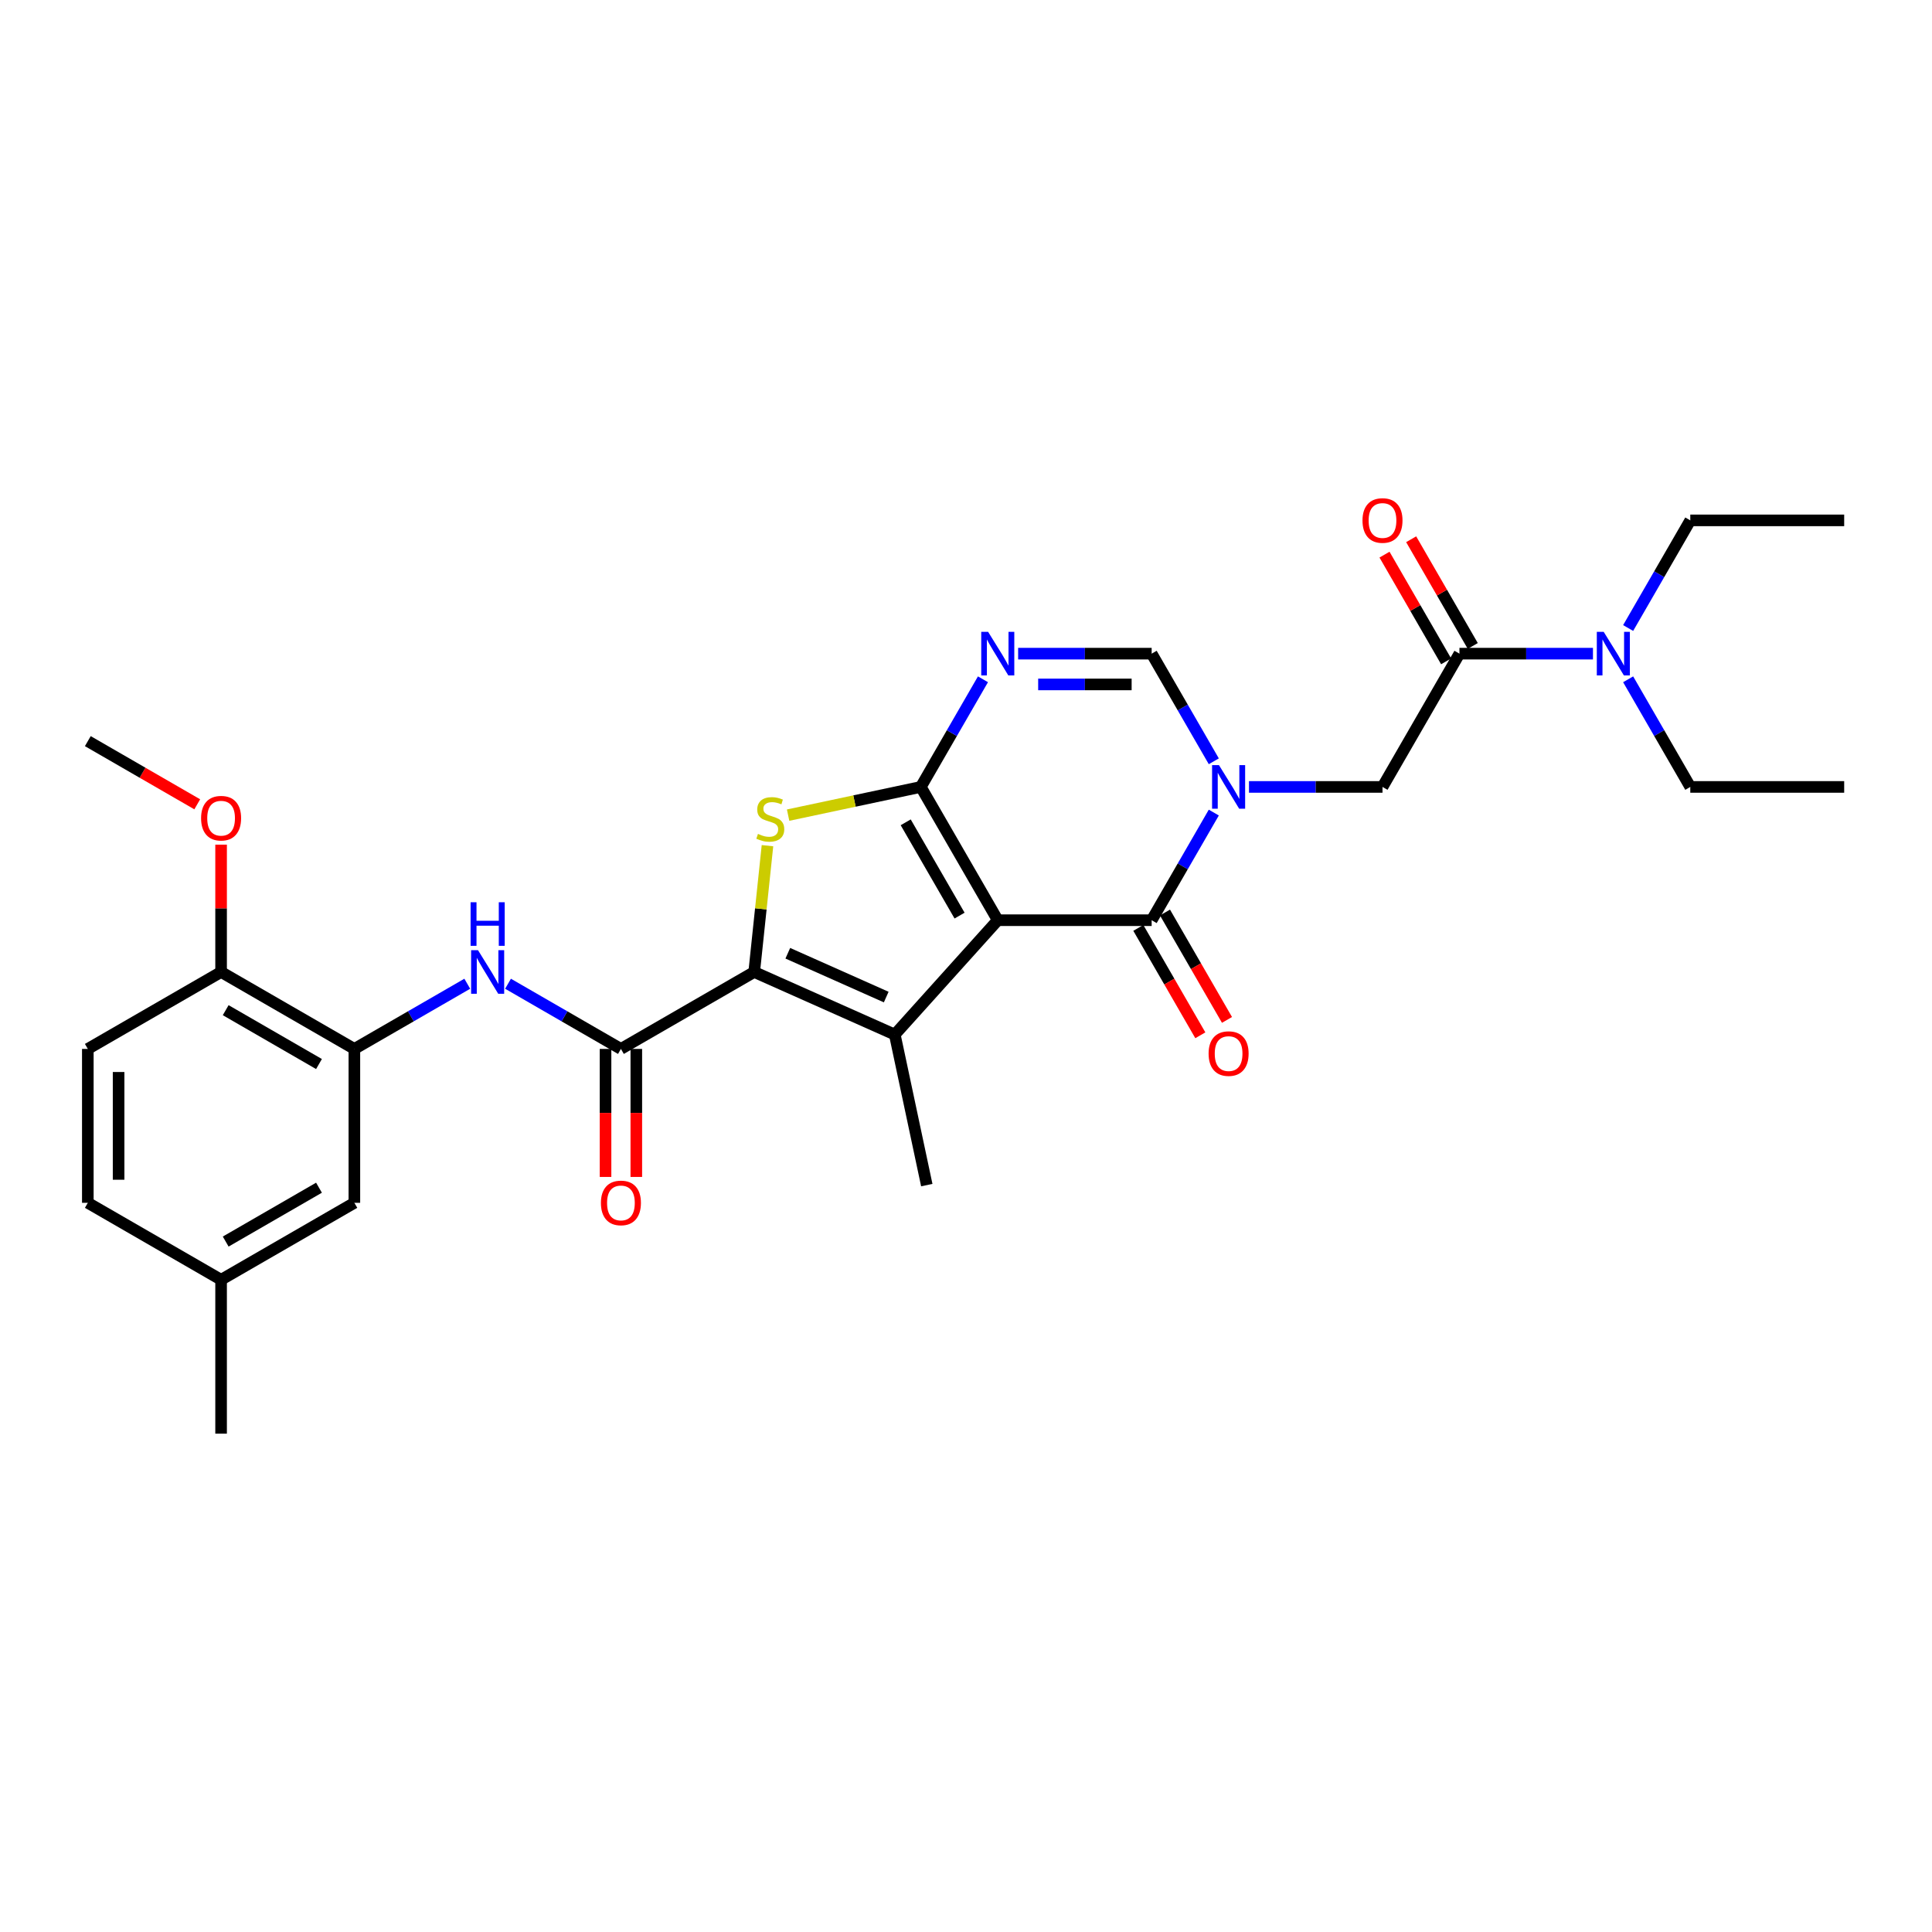 <?xml version='1.0' encoding='iso-8859-1'?>
<svg version='1.1' baseProfile='full'
              xmlns='http://www.w3.org/2000/svg'
                      xmlns:rdkit='http://www.rdkit.org/xml'
                      xmlns:xlink='http://www.w3.org/1999/xlink'
                  xml:space='preserve'
width='1000px' height='1000px' viewBox='0 0 1000 1000'>
<!-- END OF HEADER -->
<rect style='opacity:1.0;fill:#FFFFFF;stroke:none' width='1000' height='1000' x='0' y='0'> </rect>
<path class='bond-0' d='M 516.441,476.297 L 476.613,407.314' style='fill:none;fill-rule:evenodd;stroke:#000000;stroke-width:6px;stroke-linecap:butt;stroke-linejoin:miter;stroke-opacity:1' />
<path class='bond-0' d='M 496.67,473.915 L 468.791,425.627' style='fill:none;fill-rule:evenodd;stroke:#000000;stroke-width:6px;stroke-linecap:butt;stroke-linejoin:miter;stroke-opacity:1' />
<path class='bond-2' d='M 516.441,476.297 L 463.141,535.493' style='fill:none;fill-rule:evenodd;stroke:#000000;stroke-width:6px;stroke-linecap:butt;stroke-linejoin:miter;stroke-opacity:1' />
<path class='bond-5' d='M 516.441,476.297 L 596.096,476.297' style='fill:none;fill-rule:evenodd;stroke:#000000;stroke-width:6px;stroke-linecap:butt;stroke-linejoin:miter;stroke-opacity:1' />
<path class='bond-4' d='M 476.613,407.314 L 442.268,414.614' style='fill:none;fill-rule:evenodd;stroke:#000000;stroke-width:6px;stroke-linecap:butt;stroke-linejoin:miter;stroke-opacity:1' />
<path class='bond-4' d='M 442.268,414.614 L 407.923,421.914' style='fill:none;fill-rule:evenodd;stroke:#CCCC00;stroke-width:6px;stroke-linecap:butt;stroke-linejoin:miter;stroke-opacity:1' />
<path class='bond-6' d='M 476.613,407.314 L 492.696,379.457' style='fill:none;fill-rule:evenodd;stroke:#000000;stroke-width:6px;stroke-linecap:butt;stroke-linejoin:miter;stroke-opacity:1' />
<path class='bond-6' d='M 492.696,379.457 L 508.779,351.601' style='fill:none;fill-rule:evenodd;stroke:#0000FF;stroke-width:6px;stroke-linecap:butt;stroke-linejoin:miter;stroke-opacity:1' />
<path class='bond-1' d='M 390.372,503.094 L 463.141,535.493' style='fill:none;fill-rule:evenodd;stroke:#000000;stroke-width:6px;stroke-linecap:butt;stroke-linejoin:miter;stroke-opacity:1' />
<path class='bond-1' d='M 407.767,493.4 L 458.706,516.079' style='fill:none;fill-rule:evenodd;stroke:#000000;stroke-width:6px;stroke-linecap:butt;stroke-linejoin:miter;stroke-opacity:1' />
<path class='bond-7' d='M 390.372,503.094 L 321.389,542.922' style='fill:none;fill-rule:evenodd;stroke:#000000;stroke-width:6px;stroke-linecap:butt;stroke-linejoin:miter;stroke-opacity:1' />
<path class='bond-30' d='M 390.372,503.094 L 393.808,470.407' style='fill:none;fill-rule:evenodd;stroke:#000000;stroke-width:6px;stroke-linecap:butt;stroke-linejoin:miter;stroke-opacity:1' />
<path class='bond-30' d='M 393.808,470.407 L 397.244,437.719' style='fill:none;fill-rule:evenodd;stroke:#CCCC00;stroke-width:6px;stroke-linecap:butt;stroke-linejoin:miter;stroke-opacity:1' />
<path class='bond-20' d='M 463.141,535.493 L 479.702,613.407' style='fill:none;fill-rule:evenodd;stroke:#000000;stroke-width:6px;stroke-linecap:butt;stroke-linejoin:miter;stroke-opacity:1' />
<path class='bond-3' d='M 628.262,420.584 L 612.179,448.441' style='fill:none;fill-rule:evenodd;stroke:#0000FF;stroke-width:6px;stroke-linecap:butt;stroke-linejoin:miter;stroke-opacity:1' />
<path class='bond-3' d='M 612.179,448.441 L 596.096,476.297' style='fill:none;fill-rule:evenodd;stroke:#000000;stroke-width:6px;stroke-linecap:butt;stroke-linejoin:miter;stroke-opacity:1' />
<path class='bond-8' d='M 628.262,394.043 L 612.179,366.187' style='fill:none;fill-rule:evenodd;stroke:#0000FF;stroke-width:6px;stroke-linecap:butt;stroke-linejoin:miter;stroke-opacity:1' />
<path class='bond-8' d='M 612.179,366.187 L 596.096,338.33' style='fill:none;fill-rule:evenodd;stroke:#000000;stroke-width:6px;stroke-linecap:butt;stroke-linejoin:miter;stroke-opacity:1' />
<path class='bond-11' d='M 646.47,407.314 L 681.025,407.314' style='fill:none;fill-rule:evenodd;stroke:#0000FF;stroke-width:6px;stroke-linecap:butt;stroke-linejoin:miter;stroke-opacity:1' />
<path class='bond-11' d='M 681.025,407.314 L 715.579,407.314' style='fill:none;fill-rule:evenodd;stroke:#000000;stroke-width:6px;stroke-linecap:butt;stroke-linejoin:miter;stroke-opacity:1' />
<path class='bond-13' d='M 589.198,480.28 L 605.244,508.073' style='fill:none;fill-rule:evenodd;stroke:#000000;stroke-width:6px;stroke-linecap:butt;stroke-linejoin:miter;stroke-opacity:1' />
<path class='bond-13' d='M 605.244,508.073 L 621.29,535.866' style='fill:none;fill-rule:evenodd;stroke:#FF0000;stroke-width:6px;stroke-linecap:butt;stroke-linejoin:miter;stroke-opacity:1' />
<path class='bond-13' d='M 602.995,472.315 L 619.041,500.107' style='fill:none;fill-rule:evenodd;stroke:#000000;stroke-width:6px;stroke-linecap:butt;stroke-linejoin:miter;stroke-opacity:1' />
<path class='bond-13' d='M 619.041,500.107 L 635.087,527.9' style='fill:none;fill-rule:evenodd;stroke:#FF0000;stroke-width:6px;stroke-linecap:butt;stroke-linejoin:miter;stroke-opacity:1' />
<path class='bond-31' d='M 526.987,338.33 L 561.542,338.33' style='fill:none;fill-rule:evenodd;stroke:#0000FF;stroke-width:6px;stroke-linecap:butt;stroke-linejoin:miter;stroke-opacity:1' />
<path class='bond-31' d='M 561.542,338.33 L 596.096,338.33' style='fill:none;fill-rule:evenodd;stroke:#000000;stroke-width:6px;stroke-linecap:butt;stroke-linejoin:miter;stroke-opacity:1' />
<path class='bond-31' d='M 537.354,354.261 L 561.542,354.261' style='fill:none;fill-rule:evenodd;stroke:#0000FF;stroke-width:6px;stroke-linecap:butt;stroke-linejoin:miter;stroke-opacity:1' />
<path class='bond-31' d='M 561.542,354.261 L 585.73,354.261' style='fill:none;fill-rule:evenodd;stroke:#000000;stroke-width:6px;stroke-linecap:butt;stroke-linejoin:miter;stroke-opacity:1' />
<path class='bond-9' d='M 321.389,542.922 L 292.17,526.052' style='fill:none;fill-rule:evenodd;stroke:#000000;stroke-width:6px;stroke-linecap:butt;stroke-linejoin:miter;stroke-opacity:1' />
<path class='bond-9' d='M 292.17,526.052 L 262.952,509.183' style='fill:none;fill-rule:evenodd;stroke:#0000FF;stroke-width:6px;stroke-linecap:butt;stroke-linejoin:miter;stroke-opacity:1' />
<path class='bond-15' d='M 313.423,542.922 L 313.423,576.05' style='fill:none;fill-rule:evenodd;stroke:#000000;stroke-width:6px;stroke-linecap:butt;stroke-linejoin:miter;stroke-opacity:1' />
<path class='bond-15' d='M 313.423,576.05 L 313.423,609.179' style='fill:none;fill-rule:evenodd;stroke:#FF0000;stroke-width:6px;stroke-linecap:butt;stroke-linejoin:miter;stroke-opacity:1' />
<path class='bond-15' d='M 329.354,542.922 L 329.354,576.05' style='fill:none;fill-rule:evenodd;stroke:#000000;stroke-width:6px;stroke-linecap:butt;stroke-linejoin:miter;stroke-opacity:1' />
<path class='bond-15' d='M 329.354,576.05 L 329.354,609.179' style='fill:none;fill-rule:evenodd;stroke:#FF0000;stroke-width:6px;stroke-linecap:butt;stroke-linejoin:miter;stroke-opacity:1' />
<path class='bond-12' d='M 241.859,509.183 L 212.64,526.052' style='fill:none;fill-rule:evenodd;stroke:#0000FF;stroke-width:6px;stroke-linecap:butt;stroke-linejoin:miter;stroke-opacity:1' />
<path class='bond-12' d='M 212.64,526.052 L 183.422,542.922' style='fill:none;fill-rule:evenodd;stroke:#000000;stroke-width:6px;stroke-linecap:butt;stroke-linejoin:miter;stroke-opacity:1' />
<path class='bond-10' d='M 755.407,338.33 L 715.579,407.314' style='fill:none;fill-rule:evenodd;stroke:#000000;stroke-width:6px;stroke-linecap:butt;stroke-linejoin:miter;stroke-opacity:1' />
<path class='bond-14' d='M 755.407,338.33 L 789.962,338.33' style='fill:none;fill-rule:evenodd;stroke:#000000;stroke-width:6px;stroke-linecap:butt;stroke-linejoin:miter;stroke-opacity:1' />
<path class='bond-14' d='M 789.962,338.33 L 824.516,338.33' style='fill:none;fill-rule:evenodd;stroke:#0000FF;stroke-width:6px;stroke-linecap:butt;stroke-linejoin:miter;stroke-opacity:1' />
<path class='bond-18' d='M 762.305,334.347 L 746.36,306.73' style='fill:none;fill-rule:evenodd;stroke:#000000;stroke-width:6px;stroke-linecap:butt;stroke-linejoin:miter;stroke-opacity:1' />
<path class='bond-18' d='M 746.36,306.73 L 730.415,279.112' style='fill:none;fill-rule:evenodd;stroke:#FF0000;stroke-width:6px;stroke-linecap:butt;stroke-linejoin:miter;stroke-opacity:1' />
<path class='bond-18' d='M 748.509,342.313 L 732.564,314.695' style='fill:none;fill-rule:evenodd;stroke:#000000;stroke-width:6px;stroke-linecap:butt;stroke-linejoin:miter;stroke-opacity:1' />
<path class='bond-18' d='M 732.564,314.695 L 716.619,287.078' style='fill:none;fill-rule:evenodd;stroke:#FF0000;stroke-width:6px;stroke-linecap:butt;stroke-linejoin:miter;stroke-opacity:1' />
<path class='bond-16' d='M 183.422,542.922 L 114.438,503.094' style='fill:none;fill-rule:evenodd;stroke:#000000;stroke-width:6px;stroke-linecap:butt;stroke-linejoin:miter;stroke-opacity:1' />
<path class='bond-16' d='M 165.109,550.744 L 116.82,522.865' style='fill:none;fill-rule:evenodd;stroke:#000000;stroke-width:6px;stroke-linecap:butt;stroke-linejoin:miter;stroke-opacity:1' />
<path class='bond-17' d='M 183.422,542.922 L 183.422,622.577' style='fill:none;fill-rule:evenodd;stroke:#000000;stroke-width:6px;stroke-linecap:butt;stroke-linejoin:miter;stroke-opacity:1' />
<path class='bond-24' d='M 842.724,325.06 L 858.807,297.203' style='fill:none;fill-rule:evenodd;stroke:#0000FF;stroke-width:6px;stroke-linecap:butt;stroke-linejoin:miter;stroke-opacity:1' />
<path class='bond-24' d='M 858.807,297.203 L 874.89,269.347' style='fill:none;fill-rule:evenodd;stroke:#000000;stroke-width:6px;stroke-linecap:butt;stroke-linejoin:miter;stroke-opacity:1' />
<path class='bond-25' d='M 842.724,351.601 L 858.807,379.457' style='fill:none;fill-rule:evenodd;stroke:#0000FF;stroke-width:6px;stroke-linecap:butt;stroke-linejoin:miter;stroke-opacity:1' />
<path class='bond-25' d='M 858.807,379.457 L 874.89,407.314' style='fill:none;fill-rule:evenodd;stroke:#000000;stroke-width:6px;stroke-linecap:butt;stroke-linejoin:miter;stroke-opacity:1' />
<path class='bond-19' d='M 114.438,503.094 L 45.455,542.922' style='fill:none;fill-rule:evenodd;stroke:#000000;stroke-width:6px;stroke-linecap:butt;stroke-linejoin:miter;stroke-opacity:1' />
<path class='bond-23' d='M 114.438,503.094 L 114.438,470.141' style='fill:none;fill-rule:evenodd;stroke:#000000;stroke-width:6px;stroke-linecap:butt;stroke-linejoin:miter;stroke-opacity:1' />
<path class='bond-23' d='M 114.438,470.141 L 114.438,437.187' style='fill:none;fill-rule:evenodd;stroke:#FF0000;stroke-width:6px;stroke-linecap:butt;stroke-linejoin:miter;stroke-opacity:1' />
<path class='bond-21' d='M 183.422,622.577 L 114.438,662.405' style='fill:none;fill-rule:evenodd;stroke:#000000;stroke-width:6px;stroke-linecap:butt;stroke-linejoin:miter;stroke-opacity:1' />
<path class='bond-21' d='M 165.109,614.754 L 116.82,642.634' style='fill:none;fill-rule:evenodd;stroke:#000000;stroke-width:6px;stroke-linecap:butt;stroke-linejoin:miter;stroke-opacity:1' />
<path class='bond-32' d='M 45.455,542.922 L 45.455,622.577' style='fill:none;fill-rule:evenodd;stroke:#000000;stroke-width:6px;stroke-linecap:butt;stroke-linejoin:miter;stroke-opacity:1' />
<path class='bond-32' d='M 61.386,554.87 L 61.386,610.629' style='fill:none;fill-rule:evenodd;stroke:#000000;stroke-width:6px;stroke-linecap:butt;stroke-linejoin:miter;stroke-opacity:1' />
<path class='bond-22' d='M 114.438,662.405 L 45.455,622.577' style='fill:none;fill-rule:evenodd;stroke:#000000;stroke-width:6px;stroke-linecap:butt;stroke-linejoin:miter;stroke-opacity:1' />
<path class='bond-26' d='M 114.438,662.405 L 114.438,742.06' style='fill:none;fill-rule:evenodd;stroke:#000000;stroke-width:6px;stroke-linecap:butt;stroke-linejoin:miter;stroke-opacity:1' />
<path class='bond-27' d='M 102.092,416.31 L 73.773,399.961' style='fill:none;fill-rule:evenodd;stroke:#FF0000;stroke-width:6px;stroke-linecap:butt;stroke-linejoin:miter;stroke-opacity:1' />
<path class='bond-27' d='M 73.773,399.961 L 45.455,383.611' style='fill:none;fill-rule:evenodd;stroke:#000000;stroke-width:6px;stroke-linecap:butt;stroke-linejoin:miter;stroke-opacity:1' />
<path class='bond-28' d='M 874.89,269.347 L 954.545,269.347' style='fill:none;fill-rule:evenodd;stroke:#000000;stroke-width:6px;stroke-linecap:butt;stroke-linejoin:miter;stroke-opacity:1' />
<path class='bond-29' d='M 874.89,407.314 L 954.545,407.314' style='fill:none;fill-rule:evenodd;stroke:#000000;stroke-width:6px;stroke-linecap:butt;stroke-linejoin:miter;stroke-opacity:1' />
<path  class='atom-4' d='M 630.938 396.035
L 638.33 407.983
Q 639.062 409.162, 640.241 411.296
Q 641.42 413.431, 641.484 413.559
L 641.484 396.035
L 644.479 396.035
L 644.479 418.593
L 641.388 418.593
L 633.455 405.529
Q 632.531 404, 631.543 402.248
Q 630.587 400.495, 630.3 399.954
L 630.3 418.593
L 627.369 418.593
L 627.369 396.035
L 630.938 396.035
' fill='#0000FF'/>
<path  class='atom-5' d='M 392.326 431.617
Q 392.581 431.713, 393.633 432.159
Q 394.684 432.605, 395.831 432.892
Q 397.01 433.147, 398.157 433.147
Q 400.292 433.147, 401.534 432.127
Q 402.777 431.076, 402.777 429.26
Q 402.777 428.017, 402.14 427.252
Q 401.534 426.488, 400.578 426.073
Q 399.623 425.659, 398.03 425.181
Q 396.022 424.576, 394.811 424.002
Q 393.633 423.429, 392.772 422.218
Q 391.944 421.007, 391.944 418.968
Q 391.944 416.132, 393.856 414.38
Q 395.799 412.628, 399.623 412.628
Q 402.235 412.628, 405.198 413.87
L 404.466 416.324
Q 401.757 415.208, 399.718 415.208
Q 397.52 415.208, 396.309 416.132
Q 395.098 417.025, 395.13 418.586
Q 395.13 419.797, 395.735 420.529
Q 396.373 421.262, 397.265 421.677
Q 398.189 422.091, 399.718 422.569
Q 401.757 423.206, 402.968 423.843
Q 404.179 424.48, 405.039 425.787
Q 405.931 427.061, 405.931 429.26
Q 405.931 432.382, 403.828 434.071
Q 401.757 435.728, 398.284 435.728
Q 396.277 435.728, 394.748 435.282
Q 393.25 434.867, 391.466 434.135
L 392.326 431.617
' fill='#CCCC00'/>
<path  class='atom-7' d='M 511.455 327.051
L 518.847 338.999
Q 519.579 340.178, 520.758 342.313
Q 521.937 344.448, 522.001 344.575
L 522.001 327.051
L 524.996 327.051
L 524.996 349.609
L 521.905 349.609
L 513.972 336.546
Q 513.048 335.016, 512.06 333.264
Q 511.104 331.512, 510.817 330.97
L 510.817 349.609
L 507.886 349.609
L 507.886 327.051
L 511.455 327.051
' fill='#0000FF'/>
<path  class='atom-10' d='M 247.419 491.815
L 254.811 503.763
Q 255.544 504.942, 256.723 507.077
Q 257.901 509.212, 257.965 509.339
L 257.965 491.815
L 260.96 491.815
L 260.96 514.373
L 257.87 514.373
L 249.936 501.31
Q 249.012 499.78, 248.024 498.028
Q 247.068 496.275, 246.782 495.734
L 246.782 514.373
L 243.85 514.373
L 243.85 491.815
L 247.419 491.815
' fill='#0000FF'/>
<path  class='atom-10' d='M 243.579 467.001
L 246.638 467.001
L 246.638 476.591
L 258.172 476.591
L 258.172 467.001
L 261.231 467.001
L 261.231 489.559
L 258.172 489.559
L 258.172 479.14
L 246.638 479.14
L 246.638 489.559
L 243.579 489.559
L 243.579 467.001
' fill='#0000FF'/>
<path  class='atom-14' d='M 625.569 545.345
Q 625.569 539.928, 628.245 536.901
Q 630.922 533.874, 635.924 533.874
Q 640.926 533.874, 643.603 536.901
Q 646.279 539.928, 646.279 545.345
Q 646.279 550.825, 643.571 553.947
Q 640.863 557.038, 635.924 557.038
Q 630.954 557.038, 628.245 553.947
Q 625.569 550.857, 625.569 545.345
M 635.924 554.489
Q 639.365 554.489, 641.213 552.195
Q 643.093 549.869, 643.093 545.345
Q 643.093 540.916, 641.213 538.685
Q 639.365 536.423, 635.924 536.423
Q 632.483 536.423, 630.603 538.654
Q 628.755 540.884, 628.755 545.345
Q 628.755 549.901, 630.603 552.195
Q 632.483 554.489, 635.924 554.489
' fill='#FF0000'/>
<path  class='atom-15' d='M 830.076 327.051
L 837.468 338.999
Q 838.201 340.178, 839.38 342.313
Q 840.559 344.448, 840.622 344.575
L 840.622 327.051
L 843.617 327.051
L 843.617 349.609
L 840.527 349.609
L 832.593 336.546
Q 831.669 335.016, 830.681 333.264
Q 829.726 331.512, 829.439 330.97
L 829.439 349.609
L 826.507 349.609
L 826.507 327.051
L 830.076 327.051
' fill='#0000FF'/>
<path  class='atom-16' d='M 311.034 622.641
Q 311.034 617.224, 313.71 614.197
Q 316.386 611.17, 321.389 611.17
Q 326.391 611.17, 329.068 614.197
Q 331.744 617.224, 331.744 622.641
Q 331.744 628.121, 329.036 631.244
Q 326.327 634.334, 321.389 634.334
Q 316.418 634.334, 313.71 631.244
Q 311.034 628.153, 311.034 622.641
M 321.389 631.785
Q 324.83 631.785, 326.678 629.491
Q 328.558 627.165, 328.558 622.641
Q 328.558 618.212, 326.678 615.982
Q 324.83 613.719, 321.389 613.719
Q 317.948 613.719, 316.068 615.95
Q 314.22 618.18, 314.22 622.641
Q 314.22 627.197, 316.068 629.491
Q 317.948 631.785, 321.389 631.785
' fill='#FF0000'/>
<path  class='atom-19' d='M 705.224 269.41
Q 705.224 263.994, 707.901 260.967
Q 710.577 257.94, 715.579 257.94
Q 720.582 257.94, 723.258 260.967
Q 725.935 263.994, 725.935 269.41
Q 725.935 274.891, 723.226 278.013
Q 720.518 281.104, 715.579 281.104
Q 710.609 281.104, 707.901 278.013
Q 705.224 274.922, 705.224 269.41
M 715.579 278.555
Q 719.02 278.555, 720.868 276.261
Q 722.748 273.935, 722.748 269.41
Q 722.748 264.981, 720.868 262.751
Q 719.02 260.489, 715.579 260.489
Q 712.138 260.489, 710.258 262.719
Q 708.41 264.95, 708.41 269.41
Q 708.41 273.967, 710.258 276.261
Q 712.138 278.555, 715.579 278.555
' fill='#FF0000'/>
<path  class='atom-24' d='M 104.083 423.502
Q 104.083 418.086, 106.759 415.059
Q 109.436 412.032, 114.438 412.032
Q 119.44 412.032, 122.117 415.059
Q 124.793 418.086, 124.793 423.502
Q 124.793 428.983, 122.085 432.105
Q 119.377 435.196, 114.438 435.196
Q 109.468 435.196, 106.759 432.105
Q 104.083 429.015, 104.083 423.502
M 114.438 432.647
Q 117.879 432.647, 119.727 430.353
Q 121.607 428.027, 121.607 423.502
Q 121.607 419.074, 119.727 416.843
Q 117.879 414.581, 114.438 414.581
Q 110.997 414.581, 109.117 416.811
Q 107.269 419.042, 107.269 423.502
Q 107.269 428.059, 109.117 430.353
Q 110.997 432.647, 114.438 432.647
' fill='#FF0000'/>
</svg>
